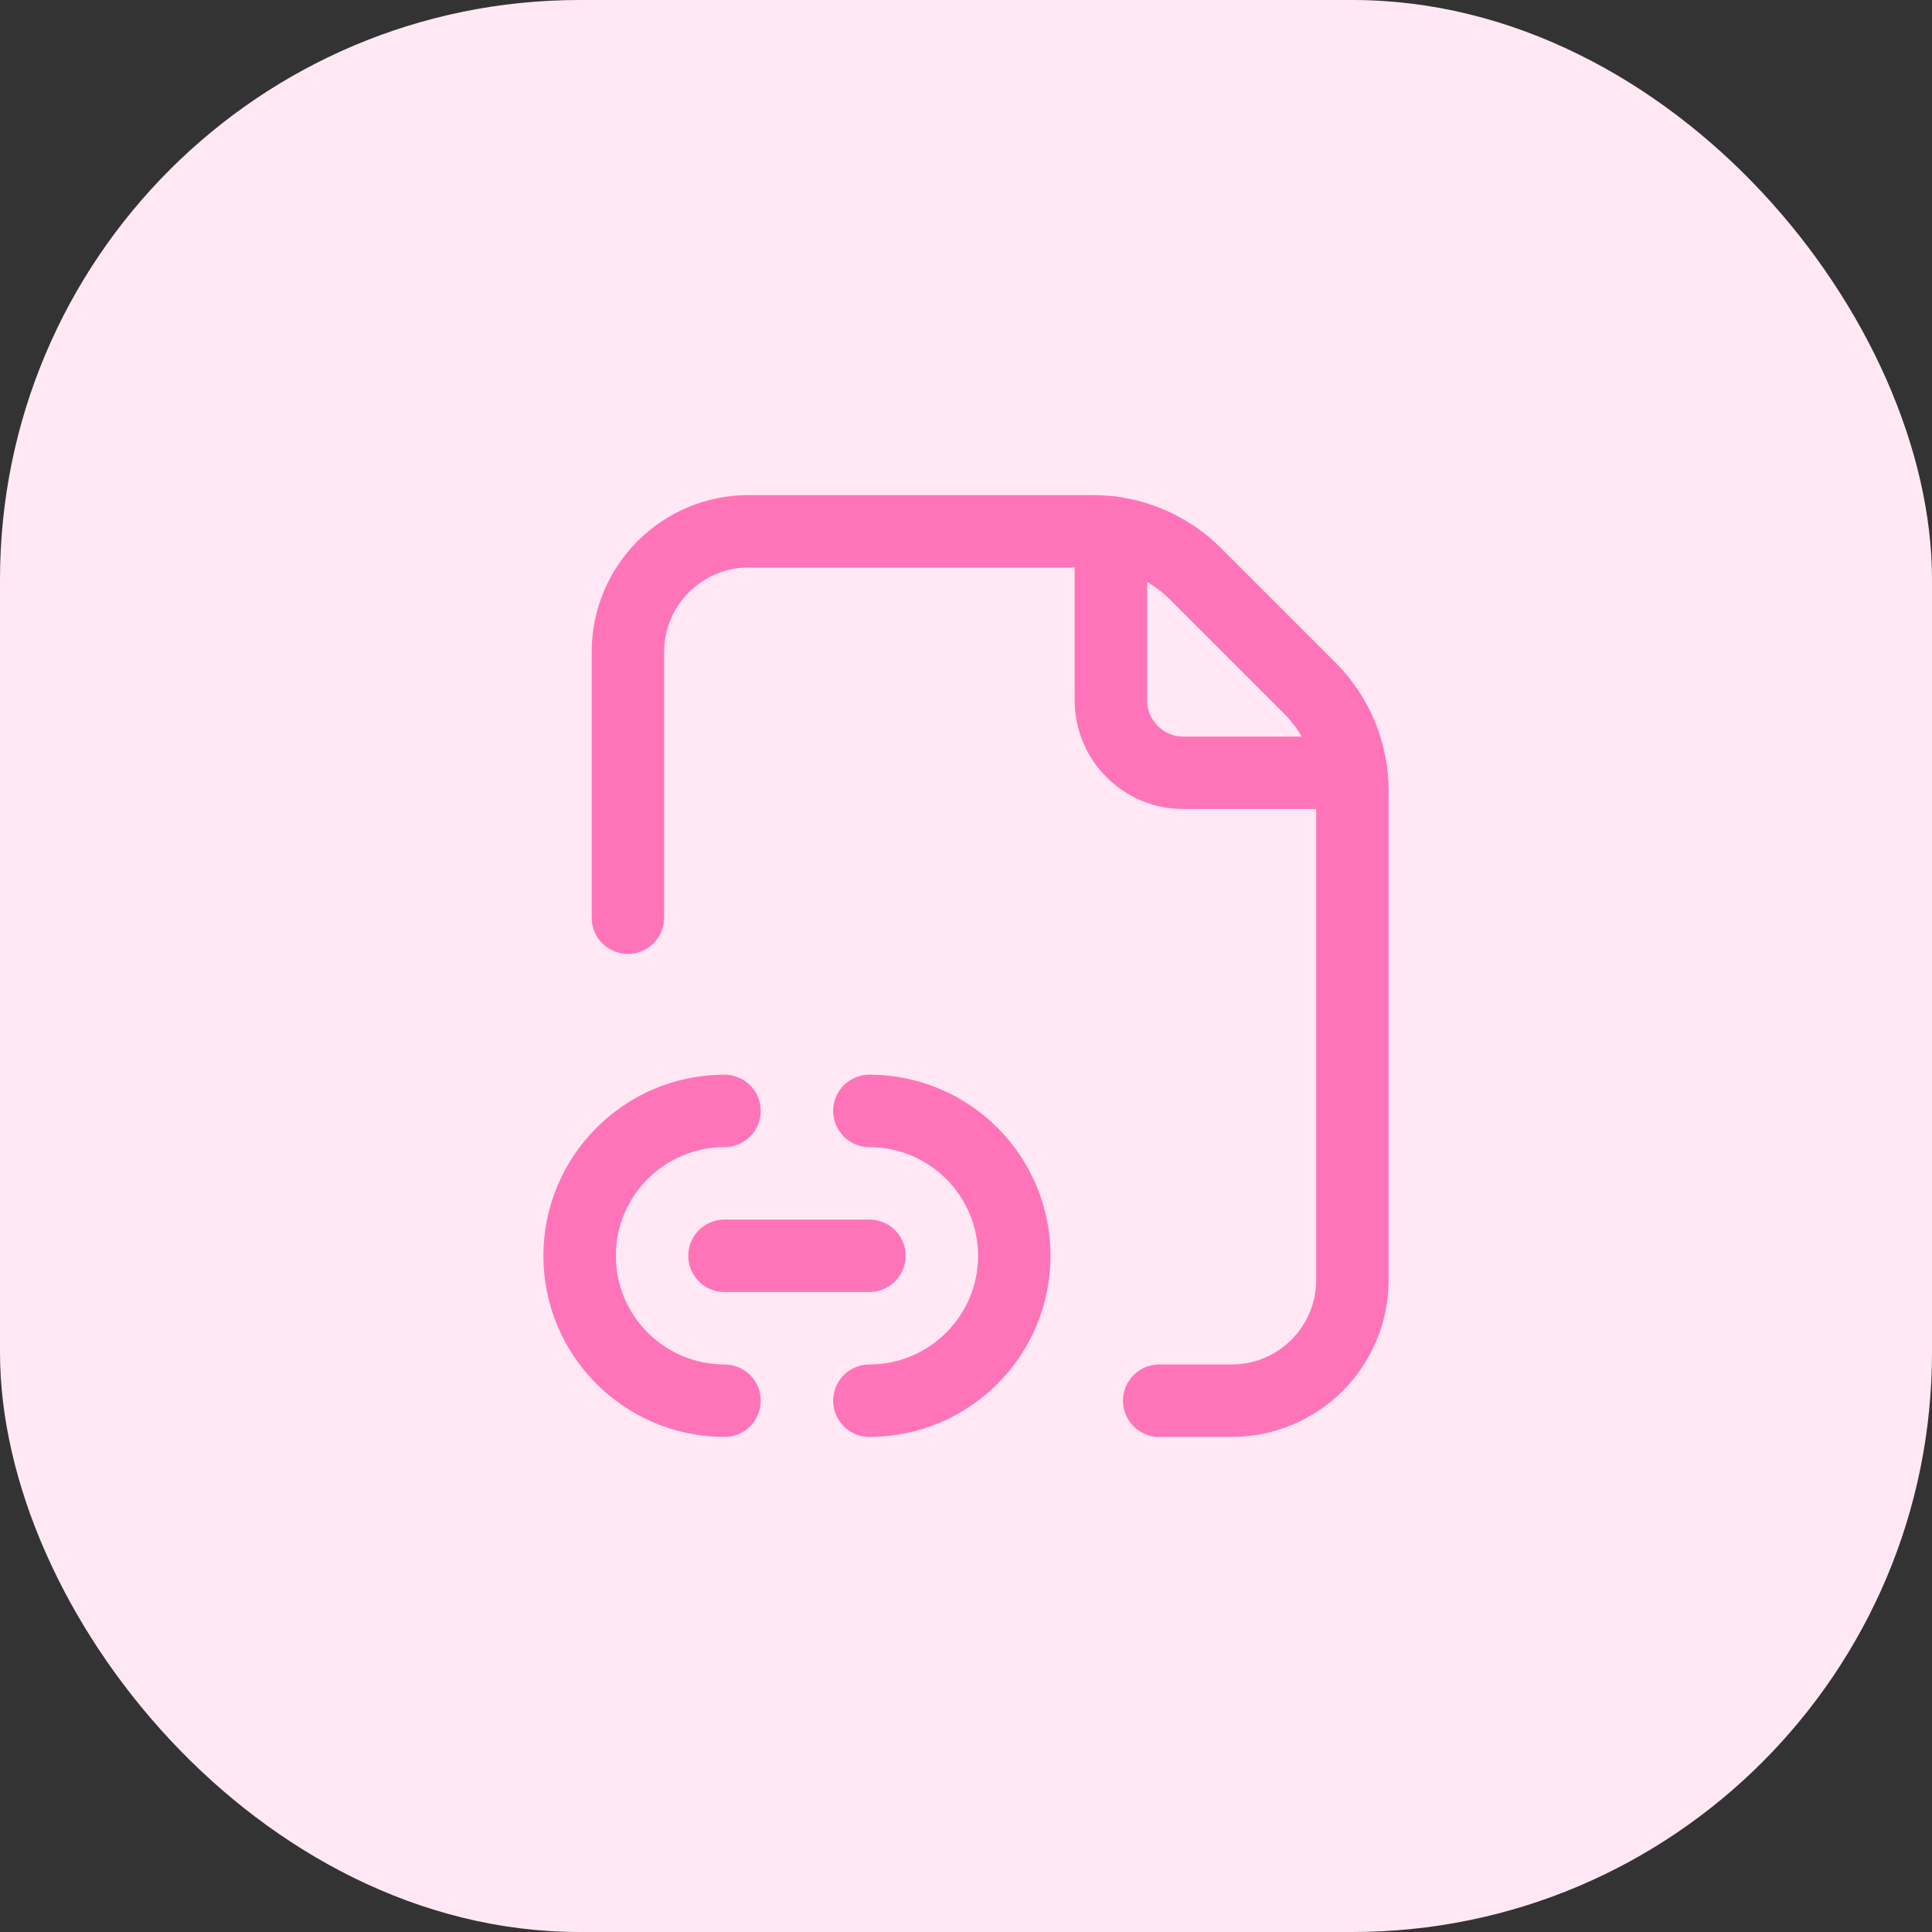 <svg width="40" height="40" viewBox="0 0 40 40" fill="none" xmlns="http://www.w3.org/2000/svg">
<rect x="0" y="0" width="40" height="40" fill="#333333" stroke="none"/>
<rect width="40" height="40" rx="12" fill="#FFE8F3"/>
<path d="M24 29H25.5C26.881 29 28 27.881 28 26.5V16.372C28 15.576 27.684 14.813 27.121 14.25L24.75 11.879C24.187 11.316 23.424 11 22.628 11H15.5C14.119 11 13 12.119 13 13.5V19" stroke="#FF74B9" stroke-width="1.5" stroke-linecap="round" stroke-linejoin="round"/>
<path d="M18 23C19.656 23.001 20.999 24.344 21 26V26C20.999 27.656 19.656 28.999 18 29" stroke="#FF74B9" stroke-width="1.5" stroke-linecap="round" stroke-linejoin="round"/>
<path d="M15 29C13.344 28.999 12.001 27.656 12 26V26C12.001 24.344 13.344 23.001 15 23" stroke="#FF74B9" stroke-width="1.5" stroke-linecap="round" stroke-linejoin="round"/>
<path fill-rule="evenodd" clip-rule="evenodd" d="M18 26H15H18Z" fill="#32A4FA"/>
<path d="M18 26H15" stroke="#FF74B9" stroke-width="1.5" stroke-linecap="round" stroke-linejoin="round"/>
<path d="M27.976 16H24.5C23.672 16 23 15.328 23 14.5V11.024" stroke="#FF74B9" stroke-width="1.5" stroke-linecap="round" stroke-linejoin="round"/>
</svg>
